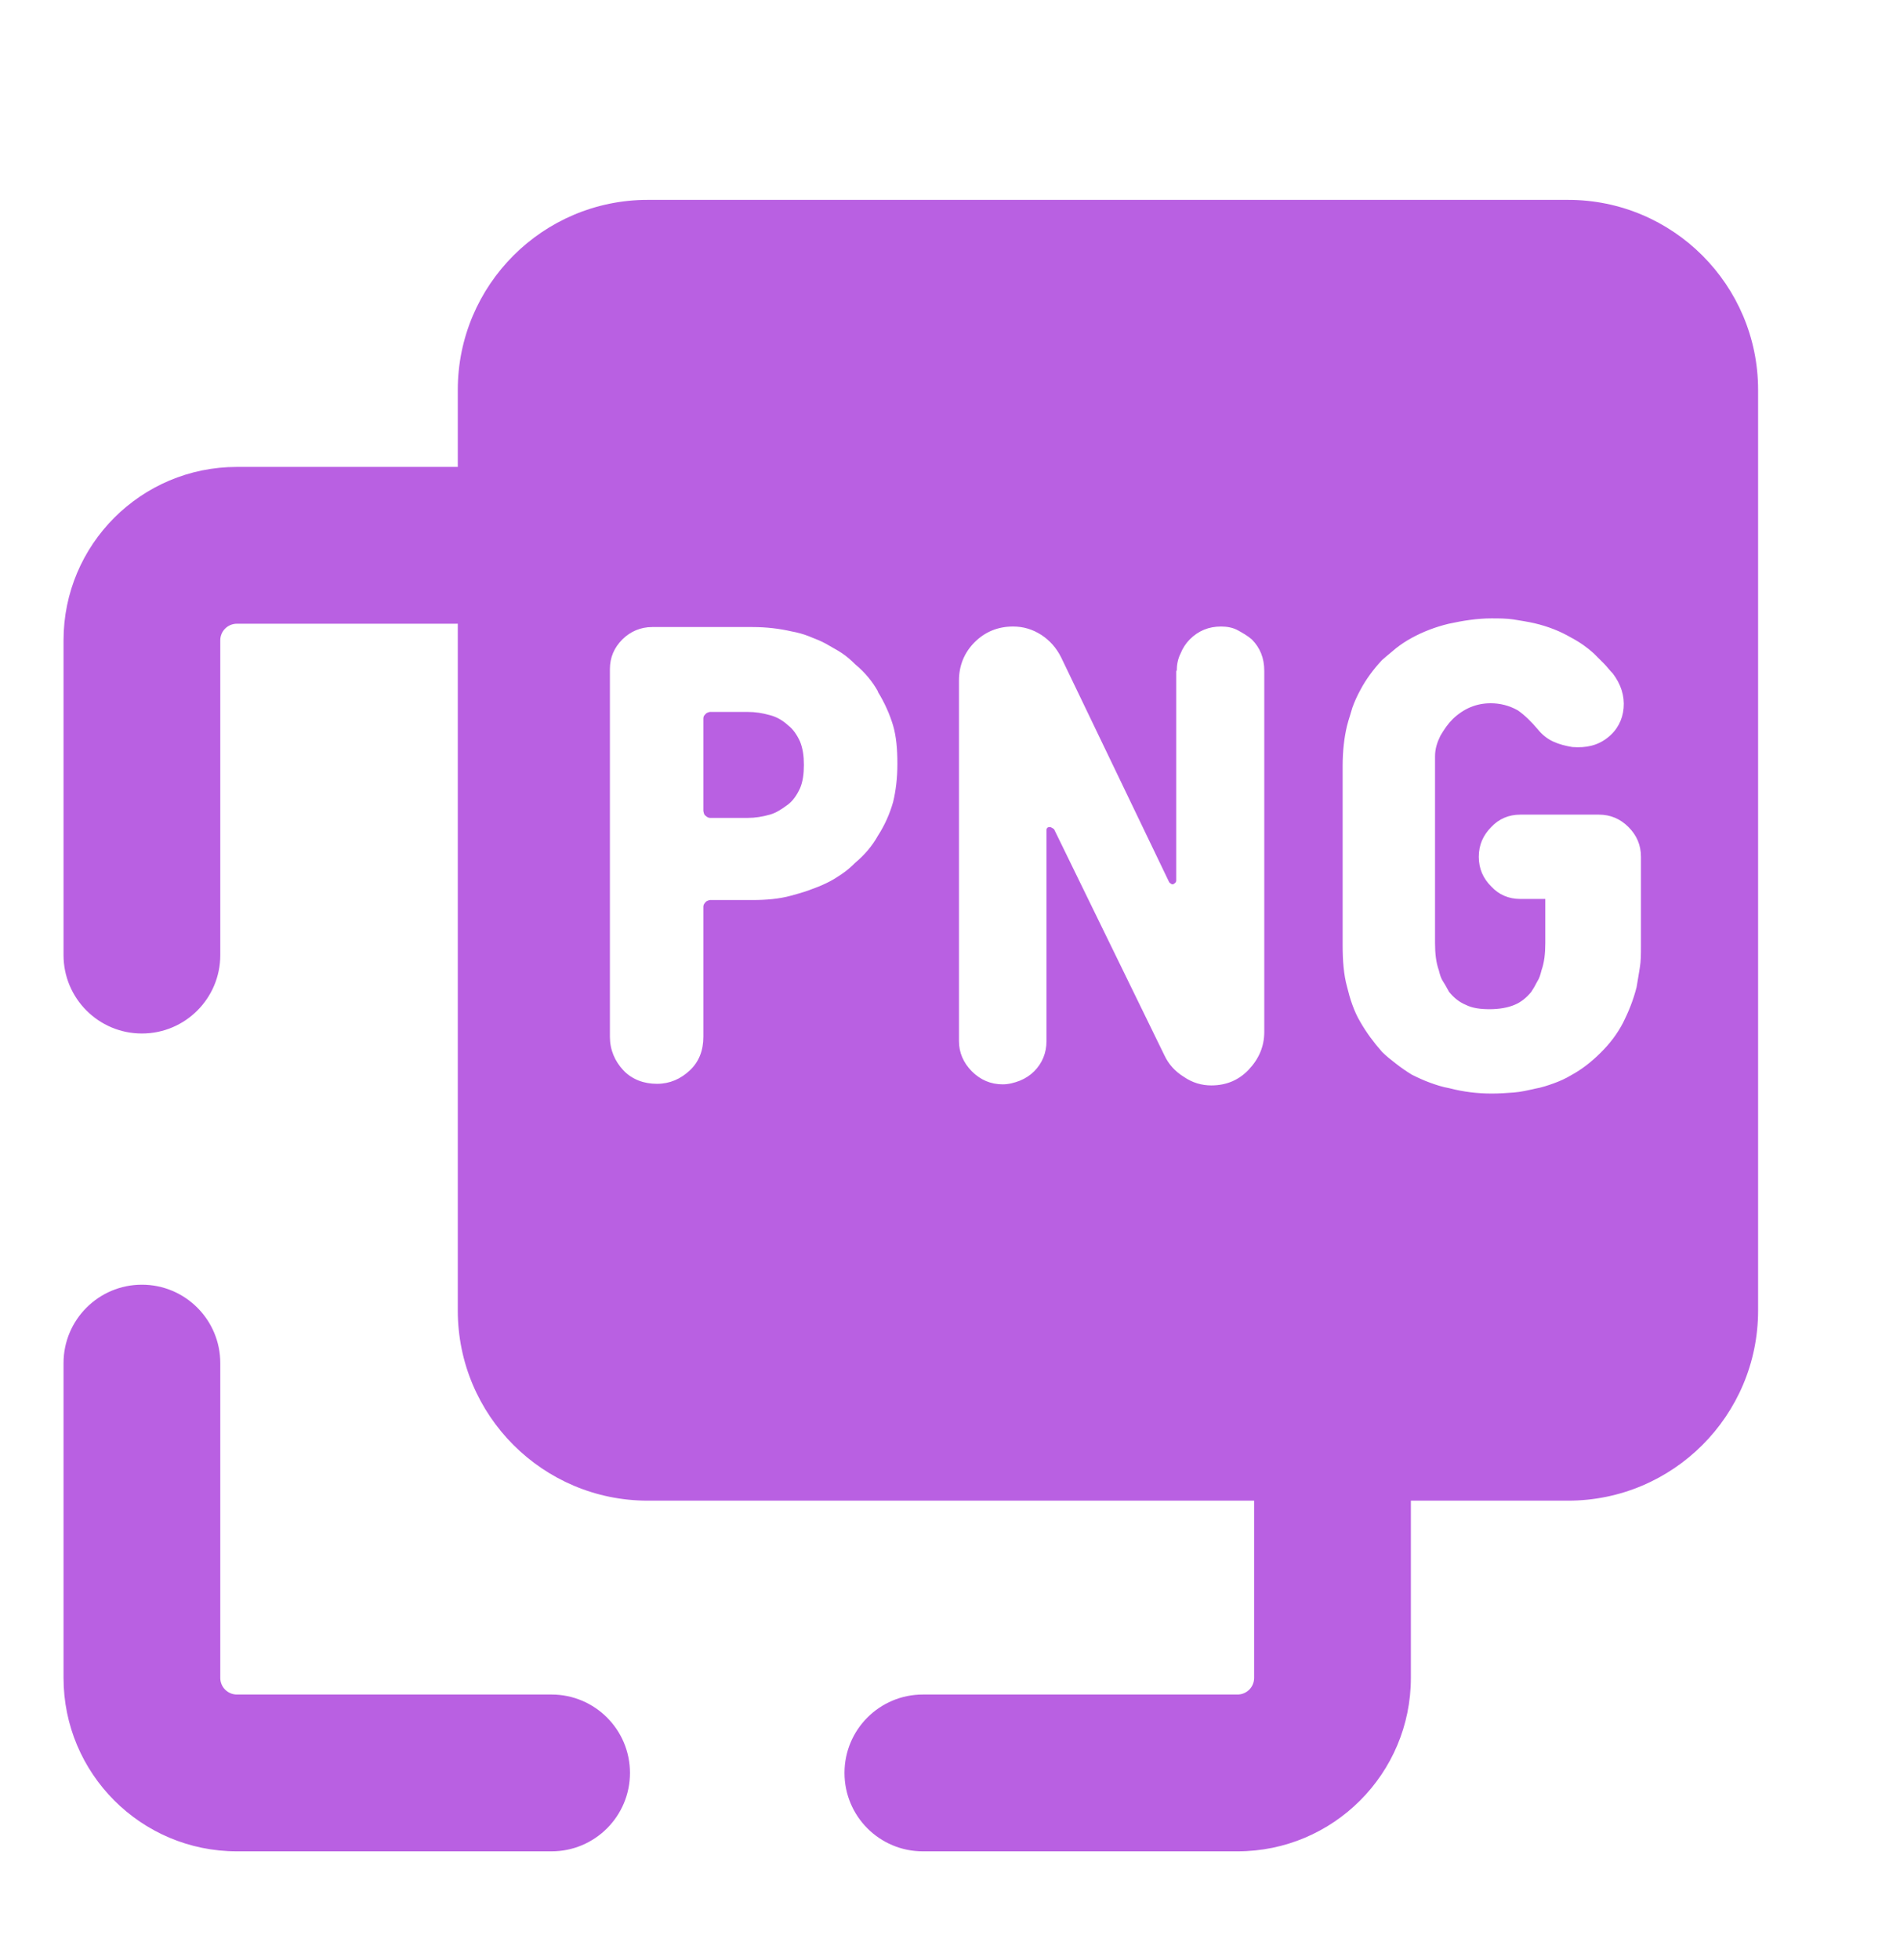<svg width="32" height="33" viewBox="0 0 32 33" fill="none" xmlns="http://www.w3.org/2000/svg">
<path fill-rule="evenodd" clip-rule="evenodd" d="M7.71 6.565C7.71 4.798 9.143 3.365 10.91 3.365H26.41C28.177 3.365 29.61 4.798 29.61 6.565V22.064C29.61 23.832 28.177 25.265 26.41 25.265H23.762L23.762 28.249C23.762 29.861 22.455 31.169 20.842 31.169H15.543C14.813 31.169 14.223 30.578 14.223 29.849C14.223 29.12 14.813 28.529 15.543 28.529L20.842 28.529C20.997 28.529 21.122 28.403 21.122 28.249V25.265H10.91C9.143 25.265 7.71 23.832 7.71 22.064V10.5L7.69 10.501H3.99C3.835 10.501 3.71 10.626 3.71 10.78V16.08C3.71 16.809 3.119 17.4 2.39 17.4C1.661 17.4 1.07 16.809 1.07 16.08V10.78C1.07 9.168 2.377 7.861 3.99 7.861H7.69L7.71 7.861V6.565ZM3.99 31.169C2.377 31.169 1.07 29.861 1.07 28.249V22.949C1.07 22.22 1.661 21.629 2.39 21.629C3.119 21.629 3.71 22.22 3.71 22.949V28.249C3.71 28.403 3.835 28.529 3.99 28.529H9.29C10.018 28.529 10.61 29.12 10.61 29.849C10.61 30.578 10.018 31.169 9.29 31.169H3.99ZM27.427 13.924C27.291 13.788 27.127 13.715 26.927 13.715H25.607C25.407 13.715 25.243 13.788 25.116 13.924C24.979 14.061 24.906 14.225 24.906 14.425C24.906 14.625 24.979 14.789 25.116 14.925C25.243 15.062 25.407 15.135 25.607 15.135H26.026V15.881C26.026 16.054 26.008 16.209 25.962 16.336C25.944 16.409 25.926 16.473 25.889 16.527C25.862 16.582 25.826 16.645 25.789 16.7C25.707 16.8 25.616 16.873 25.507 16.918C25.398 16.964 25.252 16.991 25.088 16.991C24.934 16.991 24.797 16.973 24.688 16.918C24.579 16.873 24.488 16.8 24.406 16.7C24.395 16.68 24.384 16.662 24.374 16.643L24.374 16.643C24.352 16.602 24.331 16.565 24.306 16.527C24.269 16.473 24.251 16.409 24.233 16.336C24.187 16.209 24.169 16.054 24.169 15.881V12.732C24.169 12.605 24.206 12.495 24.26 12.386C24.324 12.277 24.387 12.186 24.469 12.104C24.651 11.931 24.861 11.84 25.107 11.84C25.261 11.84 25.416 11.877 25.561 11.958C25.68 12.04 25.789 12.149 25.898 12.277C25.971 12.368 26.062 12.441 26.162 12.486C26.262 12.532 26.372 12.559 26.481 12.577C26.717 12.595 26.909 12.55 27.072 12.422C27.236 12.295 27.327 12.122 27.345 11.922C27.363 11.713 27.3 11.521 27.163 11.339C27.136 11.312 27.111 11.283 27.086 11.253C27.061 11.223 27.036 11.194 27.009 11.167L26.845 11.003C26.736 10.903 26.608 10.812 26.453 10.73C26.28 10.63 26.08 10.548 25.844 10.493C25.725 10.466 25.607 10.448 25.489 10.429L25.489 10.429C25.37 10.411 25.243 10.411 25.116 10.411C24.888 10.411 24.642 10.448 24.397 10.502C24.169 10.557 23.96 10.639 23.778 10.739C23.678 10.793 23.596 10.848 23.514 10.912C23.481 10.941 23.446 10.969 23.41 10.999L23.41 10.999L23.41 10.999C23.367 11.035 23.322 11.072 23.277 11.112C23.132 11.267 23.004 11.44 22.913 11.613C22.858 11.713 22.813 11.813 22.777 11.913C22.765 11.956 22.751 11.999 22.738 12.043L22.738 12.043C22.72 12.101 22.701 12.16 22.686 12.222C22.64 12.413 22.613 12.641 22.613 12.896V15.917C22.613 16.172 22.631 16.409 22.686 16.609C22.713 16.718 22.74 16.818 22.777 16.918C22.813 17.018 22.858 17.119 22.913 17.21C23.013 17.383 23.132 17.546 23.277 17.71C23.35 17.783 23.432 17.847 23.514 17.91C23.596 17.974 23.687 18.038 23.778 18.093C23.887 18.147 23.987 18.193 24.087 18.229C24.187 18.265 24.297 18.302 24.406 18.32C24.651 18.384 24.888 18.411 25.125 18.411C25.252 18.411 25.38 18.402 25.498 18.393C25.616 18.384 25.735 18.356 25.853 18.329C25.962 18.311 26.071 18.274 26.171 18.238C26.271 18.202 26.372 18.156 26.462 18.102C26.645 18.002 26.808 17.874 26.963 17.719C27.109 17.574 27.236 17.41 27.336 17.219C27.427 17.037 27.509 16.837 27.564 16.618C27.576 16.552 27.588 16.477 27.6 16.402L27.6 16.402C27.606 16.364 27.612 16.327 27.618 16.291C27.637 16.181 27.637 16.063 27.637 15.935V14.425C27.637 14.225 27.564 14.061 27.427 13.924ZM19.819 11.294C19.819 11.194 19.837 11.094 19.883 11.003C19.919 10.912 19.974 10.83 20.037 10.766C20.183 10.62 20.356 10.548 20.565 10.548C20.665 10.548 20.765 10.566 20.847 10.611C20.929 10.657 21.011 10.702 21.084 10.766C21.22 10.903 21.293 11.076 21.293 11.294V17.373C21.293 17.619 21.202 17.828 21.029 18.011C20.865 18.183 20.656 18.274 20.401 18.274C20.238 18.274 20.083 18.229 19.937 18.129C19.791 18.038 19.682 17.919 19.61 17.765L17.753 13.961C17.753 13.961 17.707 13.924 17.68 13.924C17.644 13.924 17.625 13.942 17.625 13.979V17.528C17.625 17.728 17.553 17.901 17.416 18.038C17.352 18.102 17.27 18.156 17.18 18.193C17.088 18.229 16.988 18.256 16.888 18.256C16.688 18.256 16.515 18.183 16.369 18.038C16.224 17.892 16.151 17.719 16.151 17.528V11.458C16.151 11.203 16.242 10.985 16.415 10.812C16.588 10.639 16.806 10.548 17.061 10.548C17.234 10.548 17.389 10.593 17.544 10.693C17.68 10.784 17.789 10.903 17.871 11.066L19.691 14.852C19.691 14.852 19.719 14.889 19.755 14.889C19.791 14.871 19.81 14.852 19.81 14.825V11.294H19.819ZM14.786 11.649C14.904 11.84 14.986 12.031 15.041 12.213C15.095 12.395 15.114 12.614 15.114 12.859C15.114 13.105 15.086 13.323 15.041 13.506C14.986 13.697 14.904 13.888 14.786 14.07C14.695 14.234 14.568 14.388 14.404 14.525C14.331 14.598 14.258 14.661 14.176 14.716L14.176 14.716C14.094 14.771 14.012 14.825 13.912 14.871C13.821 14.916 13.721 14.953 13.621 14.989C13.521 15.025 13.421 15.053 13.321 15.08C13.12 15.135 12.902 15.153 12.665 15.153H11.956C11.956 15.153 11.901 15.162 11.883 15.189C11.864 15.207 11.846 15.235 11.846 15.262V17.455C11.846 17.683 11.774 17.874 11.619 18.02C11.464 18.165 11.282 18.247 11.064 18.247C10.845 18.247 10.645 18.174 10.499 18.02C10.354 17.865 10.272 17.674 10.272 17.455V11.267C10.272 11.066 10.345 10.903 10.481 10.766C10.618 10.63 10.791 10.557 10.982 10.557H12.675C12.911 10.557 13.13 10.584 13.33 10.63C13.43 10.648 13.53 10.675 13.621 10.711L13.667 10.73C13.745 10.76 13.829 10.793 13.912 10.839C13.948 10.86 13.983 10.88 14.018 10.9L14.018 10.9C14.073 10.931 14.126 10.96 14.176 10.994C14.258 11.048 14.331 11.112 14.404 11.185C14.568 11.321 14.695 11.476 14.786 11.64V11.649ZM11.846 12.095V13.651C11.846 13.651 11.855 13.724 11.883 13.733C11.901 13.751 11.928 13.77 11.956 13.77H12.593C12.72 13.77 12.838 13.751 12.966 13.715C13.066 13.688 13.166 13.624 13.275 13.542C13.357 13.478 13.421 13.387 13.475 13.269C13.521 13.16 13.539 13.032 13.539 12.878C13.539 12.723 13.521 12.605 13.475 12.486C13.421 12.368 13.357 12.277 13.275 12.213C13.175 12.122 13.075 12.068 12.966 12.04C12.838 12.004 12.72 11.986 12.593 11.986H11.956C11.956 11.986 11.901 11.995 11.883 12.022C11.864 12.04 11.846 12.059 11.846 12.095Z" fill="#B960E2"/>
</svg>
